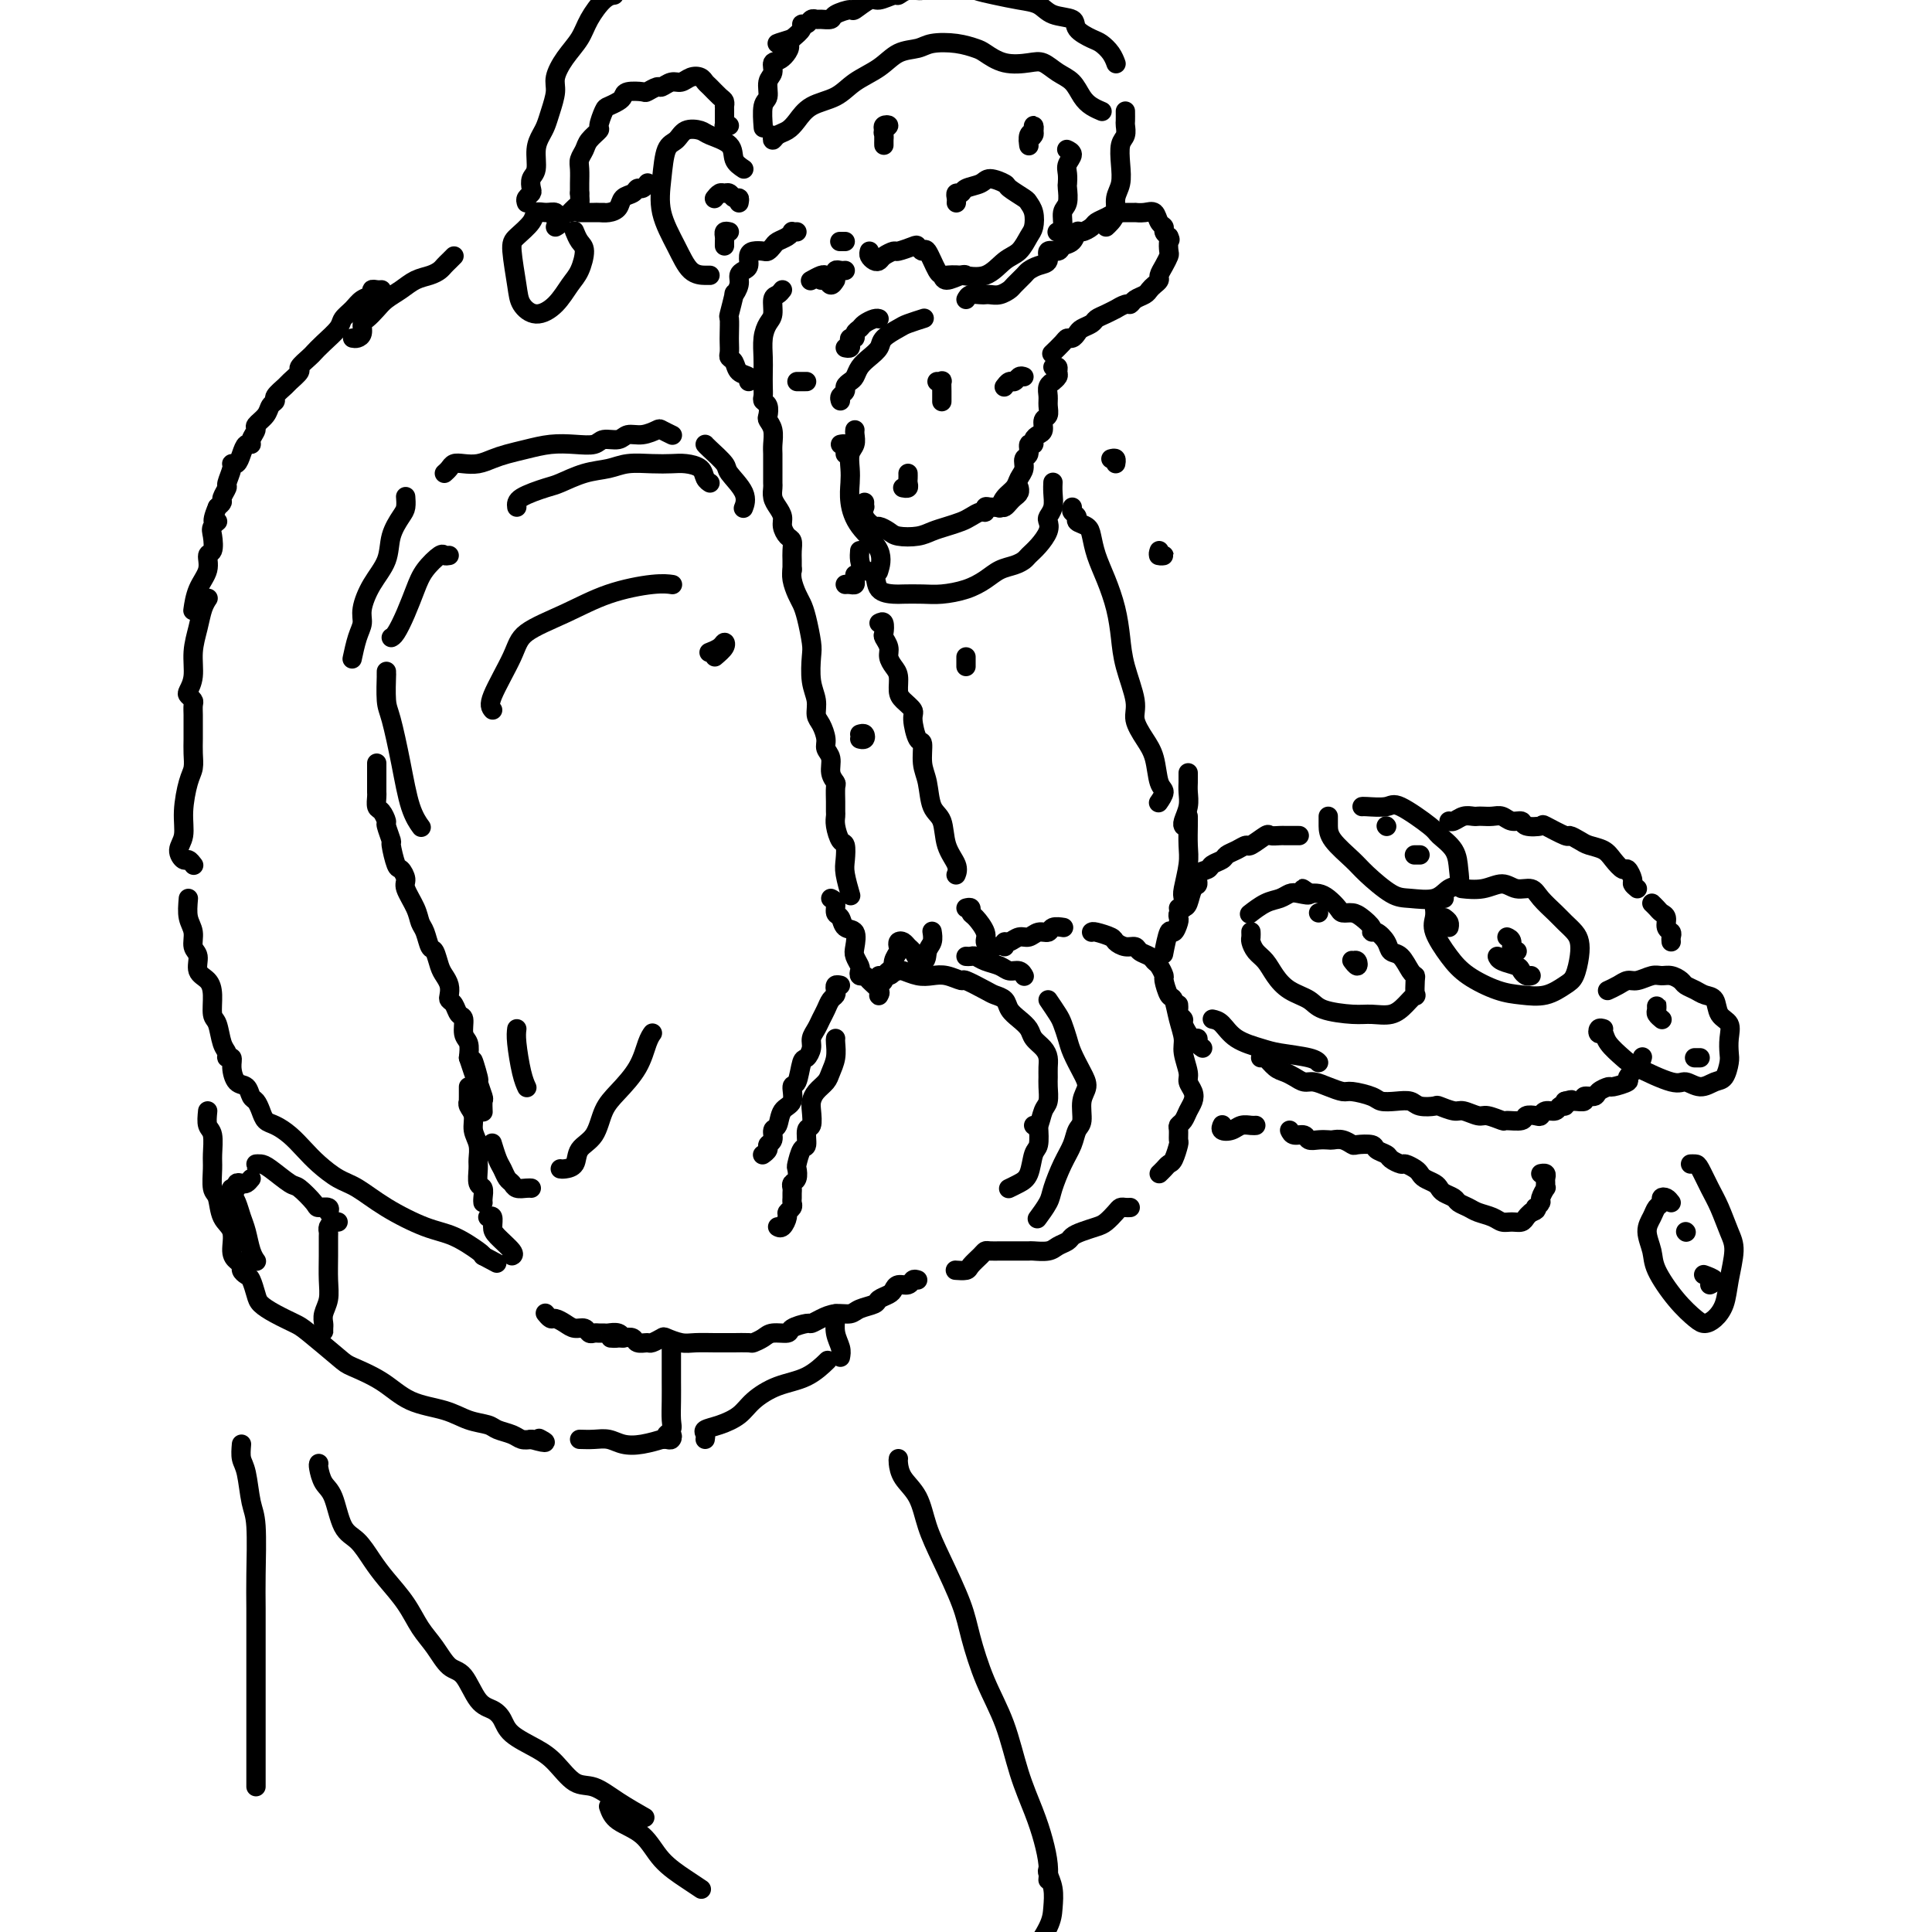 <svg viewBox='0 0 400 400' version='1.1' xmlns='http://www.w3.org/2000/svg' xmlns:xlink='http://www.w3.org/1999/xlink'><g fill='none' stroke='rgb(0,0,0)' stroke-width='4' stroke-linecap='round' stroke-linejoin='round'><path d='M93,115c-0.388,0.067 -0.775,0.134 -1,0c-0.225,-0.134 -0.287,-0.471 -1,0c-0.713,0.471 -2.075,1.748 -3,3c-0.925,1.252 -1.411,2.479 -2,4c-0.589,1.521 -1.282,3.335 -2,5c-0.718,1.665 -1.463,3.179 -2,4c-0.537,0.821 -0.868,0.949 -1,1c-0.132,0.051 -0.066,0.026 0,0'/><path d='M80,139c-0.005,0.557 -0.009,1.114 0,1c0.009,-0.114 0.032,-0.898 0,0c-0.032,0.898 -0.120,3.477 0,5c0.120,1.523 0.449,1.988 1,4c0.551,2.012 1.323,5.570 2,9c0.677,3.430 1.259,6.731 2,9c0.741,2.269 1.640,3.505 2,4c0.360,0.495 0.180,0.247 0,0'/><path d='M102,147c-0.412,-0.489 -0.824,-0.977 0,-3c0.824,-2.023 2.884,-5.579 4,-8c1.116,-2.421 1.287,-3.706 3,-5c1.713,-1.294 4.967,-2.595 8,-4c3.033,-1.405 5.844,-2.913 9,-4c3.156,-1.087 6.657,-1.754 9,-2c2.343,-0.246 3.526,-0.070 4,0c0.474,0.070 0.237,0.035 0,0'/><path d='M73,136c-0.080,0.378 -0.160,0.755 0,0c0.160,-0.755 0.561,-2.644 1,-4c0.439,-1.356 0.914,-2.179 1,-3c0.086,-0.821 -0.219,-1.641 0,-3c0.219,-1.359 0.963,-3.256 2,-5c1.037,-1.744 2.369,-3.336 3,-5c0.631,-1.664 0.561,-3.399 1,-5c0.439,-1.601 1.386,-3.068 2,-4c0.614,-0.932 0.896,-1.328 1,-2c0.104,-0.672 0.030,-1.621 0,-2c-0.030,-0.379 -0.015,-0.190 0,0'/><path d='M92,98c0.351,-0.311 0.702,-0.622 1,-1c0.298,-0.378 0.543,-0.822 1,-1c0.457,-0.178 1.125,-0.089 2,0c0.875,0.089 1.958,0.178 3,0c1.042,-0.178 2.042,-0.622 3,-1c0.958,-0.378 1.874,-0.689 3,-1c1.126,-0.311 2.460,-0.623 4,-1c1.540,-0.377 3.284,-0.818 5,-1c1.716,-0.182 3.404,-0.105 5,0c1.596,0.105 3.102,0.239 4,0c0.898,-0.239 1.190,-0.852 2,-1c0.810,-0.148 2.138,0.170 3,0c0.862,-0.170 1.258,-0.826 2,-1c0.742,-0.174 1.832,0.136 3,0c1.168,-0.136 2.416,-0.717 3,-1c0.584,-0.283 0.503,-0.269 1,0c0.497,0.269 1.570,0.791 2,1c0.430,0.209 0.215,0.104 0,0'/><path d='M107,105c-0.084,-0.634 -0.168,-1.269 1,-2c1.168,-0.731 3.588,-1.559 5,-2c1.412,-0.441 1.816,-0.497 3,-1c1.184,-0.503 3.149,-1.455 5,-2c1.851,-0.545 3.586,-0.682 5,-1c1.414,-0.318 2.505,-0.815 4,-1c1.495,-0.185 3.394,-0.057 5,0c1.606,0.057 2.917,0.043 4,0c1.083,-0.043 1.937,-0.117 3,0c1.063,0.117 2.337,0.423 3,1c0.663,0.577 0.717,1.425 1,2c0.283,0.575 0.795,0.879 1,1c0.205,0.121 0.102,0.061 0,0'/><path d='M146,92c0.089,0.118 0.178,0.235 1,1c0.822,0.765 2.378,2.177 3,3c0.622,0.823 0.311,1.056 1,2c0.689,0.944 2.378,2.600 3,4c0.622,1.400 0.178,2.543 0,3c-0.178,0.457 -0.089,0.229 0,0'/><path d='M78,158c-0.000,0.675 -0.001,1.351 0,2c0.001,0.649 0.003,1.272 0,2c-0.003,0.728 -0.011,1.561 0,2c0.011,0.439 0.040,0.482 0,1c-0.040,0.518 -0.150,1.509 0,2c0.150,0.491 0.561,0.481 1,1c0.439,0.519 0.905,1.565 1,2c0.095,0.435 -0.182,0.258 0,1c0.182,0.742 0.824,2.401 1,3c0.176,0.599 -0.112,0.136 0,1c0.112,0.864 0.625,3.053 1,4c0.375,0.947 0.611,0.652 1,1c0.389,0.348 0.930,1.338 1,2c0.070,0.662 -0.332,0.998 0,2c0.332,1.002 1.398,2.672 2,4c0.602,1.328 0.739,2.313 1,3c0.261,0.687 0.647,1.076 1,2c0.353,0.924 0.673,2.383 1,3c0.327,0.617 0.662,0.393 1,1c0.338,0.607 0.678,2.047 1,3c0.322,0.953 0.625,1.420 1,2c0.375,0.580 0.821,1.273 1,2c0.179,0.727 0.090,1.488 0,2c-0.090,0.512 -0.183,0.774 0,1c0.183,0.226 0.641,0.416 1,1c0.359,0.584 0.618,1.563 1,2c0.382,0.437 0.886,0.334 1,1c0.114,0.666 -0.162,2.102 0,3c0.162,0.898 0.760,1.256 1,2c0.240,0.744 0.120,1.872 0,3'/><path d='M97,219c3.101,9.485 1.353,2.697 1,1c-0.353,-1.697 0.690,1.696 1,3c0.310,1.304 -0.113,0.518 0,1c0.113,0.482 0.762,2.232 1,3c0.238,0.768 0.064,0.553 0,1c-0.064,0.447 -0.018,1.556 0,2c0.018,0.444 0.009,0.222 0,0'/><path d='M97,225c-0.001,0.341 -0.001,0.682 0,1c0.001,0.318 0.004,0.612 0,1c-0.004,0.388 -0.016,0.869 0,1c0.016,0.131 0.061,-0.090 0,0c-0.061,0.090 -0.227,0.489 0,1c0.227,0.511 0.846,1.133 1,2c0.154,0.867 -0.156,1.980 0,3c0.156,1.020 0.778,1.946 1,3c0.222,1.054 0.046,2.236 0,3c-0.046,0.764 0.040,1.108 0,2c-0.040,0.892 -0.207,2.330 0,3c0.207,0.670 0.787,0.571 1,1c0.213,0.429 0.057,1.385 0,2c-0.057,0.615 -0.016,0.890 0,1c0.016,0.110 0.008,0.055 0,0'/><path d='M101,252c0.429,-0.188 0.857,-0.376 1,0c0.143,0.376 -0.000,1.316 0,2c0.000,0.684 0.144,1.111 1,2c0.856,0.889 2.423,2.239 3,3c0.577,0.761 0.165,0.932 0,1c-0.165,0.068 -0.082,0.034 0,0'/><path d='M102,237c-0.089,-0.294 -0.178,-0.587 0,0c0.178,0.587 0.624,2.056 1,3c0.376,0.944 0.682,1.363 1,2c0.318,0.637 0.649,1.491 1,2c0.351,0.509 0.721,0.672 1,1c0.279,0.328 0.467,0.820 1,1c0.533,0.180 1.413,0.049 2,0c0.587,-0.049 0.882,-0.014 1,0c0.118,0.014 0.059,0.007 0,0'/><path d='M116,242c0.205,0.037 0.411,0.075 1,0c0.589,-0.075 1.563,-0.262 2,-1c0.437,-0.738 0.337,-2.026 1,-3c0.663,-0.974 2.089,-1.633 3,-3c0.911,-1.367 1.305,-3.442 2,-5c0.695,-1.558 1.689,-2.600 3,-4c1.311,-1.400 2.939,-3.159 4,-5c1.061,-1.841 1.555,-3.765 2,-5c0.445,-1.235 0.841,-1.781 1,-2c0.159,-0.219 0.079,-0.109 0,0'/><path d='M107,213c-0.083,0.679 -0.167,1.357 0,3c0.167,1.643 0.583,4.250 1,6c0.417,1.750 0.833,2.643 1,3c0.167,0.357 0.083,0.179 0,0'/><path d='M164,118c-0.006,0.040 -0.013,0.079 0,0c0.013,-0.079 0.045,-0.277 0,0c-0.045,0.277 -0.166,1.030 0,2c0.166,0.970 0.619,2.158 1,3c0.381,0.842 0.689,1.337 1,2c0.311,0.663 0.623,1.493 1,3c0.377,1.507 0.818,3.692 1,5c0.182,1.308 0.104,1.739 0,3c-0.104,1.261 -0.234,3.353 0,5c0.234,1.647 0.832,2.850 1,4c0.168,1.150 -0.095,2.246 0,3c0.095,0.754 0.546,1.164 1,2c0.454,0.836 0.910,2.098 1,3c0.090,0.902 -0.186,1.444 0,2c0.186,0.556 0.834,1.125 1,2c0.166,0.875 -0.152,2.055 0,3c0.152,0.945 0.773,1.653 1,2c0.227,0.347 0.060,0.332 0,1c-0.060,0.668 -0.013,2.018 0,3c0.013,0.982 -0.007,1.595 0,2c0.007,0.405 0.041,0.601 0,1c-0.041,0.399 -0.155,1.000 0,2c0.155,1.000 0.581,2.398 1,3c0.419,0.602 0.830,0.407 1,1c0.170,0.593 0.097,1.973 0,3c-0.097,1.027 -0.218,1.699 0,3c0.218,1.301 0.777,3.229 1,4c0.223,0.771 0.112,0.386 0,0'/><path d='M174,204c-0.416,-0.088 -0.832,-0.175 -1,0c-0.168,0.175 -0.086,0.613 0,1c0.086,0.387 0.178,0.722 0,1c-0.178,0.278 -0.626,0.497 -1,1c-0.374,0.503 -0.674,1.289 -1,2c-0.326,0.711 -0.679,1.347 -1,2c-0.321,0.653 -0.611,1.324 -1,2c-0.389,0.676 -0.877,1.359 -1,2c-0.123,0.641 0.121,1.241 0,2c-0.121,0.759 -0.605,1.678 -1,2c-0.395,0.322 -0.701,0.049 -1,1c-0.299,0.951 -0.590,3.127 -1,4c-0.410,0.873 -0.937,0.442 -1,1c-0.063,0.558 0.338,2.104 0,3c-0.338,0.896 -1.415,1.143 -2,2c-0.585,0.857 -0.678,2.323 -1,3c-0.322,0.677 -0.875,0.563 -1,1c-0.125,0.437 0.176,1.424 0,2c-0.176,0.576 -0.831,0.742 -1,1c-0.169,0.258 0.147,0.608 0,1c-0.147,0.392 -0.756,0.826 -1,1c-0.244,0.174 -0.122,0.087 0,0'/><path d='M173,215c-0.026,0.161 -0.052,0.322 0,1c0.052,0.678 0.182,1.873 0,3c-0.182,1.127 -0.676,2.187 -1,3c-0.324,0.813 -0.478,1.378 -1,2c-0.522,0.622 -1.412,1.302 -2,2c-0.588,0.698 -0.875,1.413 -1,2c-0.125,0.587 -0.089,1.044 0,2c0.089,0.956 0.230,2.411 0,3c-0.230,0.589 -0.833,0.314 -1,1c-0.167,0.686 0.100,2.334 0,3c-0.100,0.666 -0.566,0.349 -1,1c-0.434,0.651 -0.834,2.268 -1,3c-0.166,0.732 -0.097,0.577 0,1c0.097,0.423 0.222,1.423 0,2c-0.222,0.577 -0.792,0.732 -1,1c-0.208,0.268 -0.055,0.649 0,1c0.055,0.351 0.011,0.672 0,1c-0.011,0.328 0.012,0.664 0,1c-0.012,0.336 -0.059,0.672 0,1c0.059,0.328 0.222,0.648 0,1c-0.222,0.352 -0.830,0.735 -1,1c-0.170,0.265 0.099,0.411 0,1c-0.099,0.589 -0.565,1.620 -1,2c-0.435,0.380 -0.839,0.109 -1,0c-0.161,-0.109 -0.081,-0.054 0,0'/><path d='M182,202c0.332,0.113 0.665,0.225 1,0c0.335,-0.225 0.673,-0.789 1,-1c0.327,-0.211 0.643,-0.070 1,0c0.357,0.070 0.755,0.070 1,0c0.245,-0.070 0.336,-0.211 1,0c0.664,0.211 1.901,0.773 3,1c1.099,0.227 2.059,0.120 3,0c0.941,-0.120 1.862,-0.253 3,0c1.138,0.253 2.494,0.893 3,1c0.506,0.107 0.162,-0.319 1,0c0.838,0.319 2.857,1.384 4,2c1.143,0.616 1.409,0.784 2,1c0.591,0.216 1.505,0.481 2,1c0.495,0.519 0.570,1.294 1,2c0.430,0.706 1.215,1.344 2,2c0.785,0.656 1.569,1.330 2,2c0.431,0.670 0.508,1.334 1,2c0.492,0.666 1.400,1.332 2,2c0.600,0.668 0.894,1.338 1,2c0.106,0.662 0.025,1.317 0,2c-0.025,0.683 0.004,1.396 0,2c-0.004,0.604 -0.043,1.100 0,2c0.043,0.900 0.169,2.202 0,3c-0.169,0.798 -0.633,1.090 -1,2c-0.367,0.910 -0.637,2.437 -1,3c-0.363,0.563 -0.818,0.161 -1,0c-0.182,-0.161 -0.091,-0.080 0,0'/><path d='M215,233c0.095,1.571 0.190,3.143 0,4c-0.190,0.857 -0.664,1.000 -1,2c-0.336,1.000 -0.533,2.856 -1,4c-0.467,1.144 -1.203,1.577 -2,2c-0.797,0.423 -1.656,0.835 -2,1c-0.344,0.165 -0.172,0.082 0,0'/><path d='M200,198c0.349,0.025 0.698,0.049 1,0c0.302,-0.049 0.557,-0.172 1,0c0.443,0.172 1.075,0.638 2,1c0.925,0.362 2.143,0.619 3,1c0.857,0.381 1.353,0.886 2,1c0.647,0.114 1.443,-0.162 2,0c0.557,0.162 0.873,0.760 1,1c0.127,0.240 0.063,0.120 0,0'/><path d='M217,207c0.758,1.115 1.516,2.231 2,3c0.484,0.769 0.695,1.192 1,2c0.305,0.808 0.705,2.000 1,3c0.295,1.000 0.486,1.809 1,3c0.514,1.191 1.350,2.766 2,4c0.650,1.234 1.114,2.129 1,3c-0.114,0.871 -0.807,1.718 -1,3c-0.193,1.282 0.113,2.997 0,4c-0.113,1.003 -0.645,1.292 -1,2c-0.355,0.708 -0.533,1.833 -1,3c-0.467,1.167 -1.222,2.376 -2,4c-0.778,1.624 -1.580,3.662 -2,5c-0.420,1.338 -0.459,1.976 -1,3c-0.541,1.024 -1.583,2.436 -2,3c-0.417,0.564 -0.208,0.282 0,0'/><path d='M208,196c-0.066,-0.455 -0.131,-0.911 0,-1c0.131,-0.089 0.459,0.187 1,0c0.541,-0.187 1.296,-0.839 2,-1c0.704,-0.161 1.359,0.167 2,0c0.641,-0.167 1.268,-0.829 2,-1c0.732,-0.171 1.567,0.150 2,0c0.433,-0.150 0.463,-0.771 1,-1c0.537,-0.229 1.582,-0.065 2,0c0.418,0.065 0.209,0.033 0,0'/><path d='M226,193c0.101,-0.091 0.202,-0.183 1,0c0.798,0.183 2.293,0.640 3,1c0.707,0.360 0.627,0.621 1,1c0.373,0.379 1.199,0.875 2,1c0.801,0.125 1.576,-0.122 2,0c0.424,0.122 0.496,0.615 1,1c0.504,0.385 1.441,0.664 2,1c0.559,0.336 0.741,0.728 1,1c0.259,0.272 0.594,0.424 1,1c0.406,0.576 0.882,1.578 1,2c0.118,0.422 -0.122,0.266 0,1c0.122,0.734 0.606,2.358 1,3c0.394,0.642 0.698,0.301 1,1c0.302,0.699 0.602,2.438 1,4c0.398,1.562 0.895,2.946 1,4c0.105,1.054 -0.181,1.777 0,3c0.181,1.223 0.830,2.946 1,4c0.170,1.054 -0.139,1.438 0,2c0.139,0.562 0.727,1.303 1,2c0.273,0.697 0.231,1.351 0,2c-0.231,0.649 -0.651,1.291 -1,2c-0.349,0.709 -0.629,1.483 -1,2c-0.371,0.517 -0.834,0.776 -1,1c-0.166,0.224 -0.033,0.413 0,1c0.033,0.587 -0.032,1.572 0,2c0.032,0.428 0.163,0.301 0,1c-0.163,0.699 -0.618,2.226 -1,3c-0.382,0.774 -0.690,0.795 -1,1c-0.310,0.205 -0.622,0.594 -1,1c-0.378,0.406 -0.822,0.830 -1,1c-0.178,0.170 -0.089,0.085 0,0'/><path d='M234,250c-0.326,0.016 -0.653,0.032 -1,0c-0.347,-0.032 -0.715,-0.111 -1,0c-0.285,0.111 -0.486,0.411 -1,1c-0.514,0.589 -1.341,1.467 -2,2c-0.659,0.533 -1.150,0.720 -2,1c-0.850,0.280 -2.061,0.653 -3,1c-0.939,0.347 -1.607,0.667 -2,1c-0.393,0.333 -0.510,0.678 -1,1c-0.490,0.322 -1.354,0.622 -2,1c-0.646,0.378 -1.075,0.833 -2,1c-0.925,0.167 -2.346,0.045 -3,0c-0.654,-0.045 -0.541,-0.012 -1,0c-0.459,0.012 -1.489,0.003 -2,0c-0.511,-0.003 -0.504,-0.001 -1,0c-0.496,0.001 -1.494,0.002 -2,0c-0.506,-0.002 -0.521,-0.008 -1,0c-0.479,0.008 -1.422,0.030 -2,0c-0.578,-0.030 -0.789,-0.113 -1,0c-0.211,0.113 -0.421,0.423 -1,1c-0.579,0.577 -1.526,1.423 -2,2c-0.474,0.577 -0.474,0.886 -1,1c-0.526,0.114 -1.579,0.033 -2,0c-0.421,-0.033 -0.211,-0.016 0,0'/><path d='M190,265c-0.363,-0.120 -0.726,-0.239 -1,0c-0.274,0.239 -0.459,0.838 -1,1c-0.541,0.162 -1.438,-0.111 -2,0c-0.562,0.111 -0.787,0.607 -1,1c-0.213,0.393 -0.412,0.684 -1,1c-0.588,0.316 -1.564,0.658 -2,1c-0.436,0.342 -0.333,0.683 -1,1c-0.667,0.317 -2.105,0.611 -3,1c-0.895,0.389 -1.246,0.874 -2,1c-0.754,0.126 -1.912,-0.107 -3,0c-1.088,0.107 -2.107,0.554 -3,1c-0.893,0.446 -1.661,0.889 -2,1c-0.339,0.111 -0.250,-0.111 -1,0c-0.750,0.111 -2.338,0.555 -3,1c-0.662,0.445 -0.399,0.890 -1,1c-0.601,0.110 -2.067,-0.114 -3,0c-0.933,0.114 -1.334,0.566 -2,1c-0.666,0.434 -1.598,0.848 -2,1c-0.402,0.152 -0.274,0.040 -1,0c-0.726,-0.040 -2.304,-0.010 -3,0c-0.696,0.010 -0.509,-0.001 -1,0c-0.491,0.001 -1.660,0.013 -3,0c-1.340,-0.013 -2.849,-0.052 -4,0c-1.151,0.052 -1.942,0.196 -3,0c-1.058,-0.196 -2.381,-0.731 -3,-1c-0.619,-0.269 -0.532,-0.272 -1,0c-0.468,0.272 -1.490,0.819 -2,1c-0.510,0.181 -0.508,-0.003 -1,0c-0.492,0.003 -1.479,0.193 -2,0c-0.521,-0.193 -0.578,-0.769 -1,-1c-0.422,-0.231 -1.211,-0.115 -2,0'/><path d='M129,277c-4.433,-0.094 -2.014,0.171 -1,0c1.014,-0.171 0.623,-0.778 0,-1c-0.623,-0.222 -1.476,-0.058 -2,0c-0.524,0.058 -0.717,0.012 -1,0c-0.283,-0.012 -0.656,0.012 -1,0c-0.344,-0.012 -0.658,-0.058 -1,0c-0.342,0.058 -0.711,0.222 -1,0c-0.289,-0.222 -0.497,-0.829 -1,-1c-0.503,-0.171 -1.301,0.094 -2,0c-0.699,-0.094 -1.298,-0.547 -2,-1c-0.702,-0.453 -1.508,-0.905 -2,-1c-0.492,-0.095 -0.671,0.167 -1,0c-0.329,-0.167 -0.808,-0.762 -1,-1c-0.192,-0.238 -0.096,-0.119 0,0'/><path d='M253,233c0.048,-0.105 0.096,-0.210 0,0c-0.096,0.210 -0.337,0.736 0,1c0.337,0.264 1.253,0.267 2,0c0.747,-0.267 1.324,-0.804 2,-1c0.676,-0.196 1.451,-0.053 2,0c0.549,0.053 0.871,0.015 1,0c0.129,-0.015 0.064,-0.008 0,0'/><path d='M267,234c0.214,0.453 0.428,0.906 1,1c0.572,0.094 1.500,-0.171 2,0c0.500,0.171 0.570,0.777 1,1c0.430,0.223 1.219,0.064 2,0c0.781,-0.064 1.555,-0.031 2,0c0.445,0.031 0.561,0.060 1,0c0.439,-0.060 1.202,-0.209 2,0c0.798,0.209 1.632,0.777 2,1c0.368,0.223 0.268,0.101 1,0c0.732,-0.101 2.294,-0.181 3,0c0.706,0.181 0.555,0.622 1,1c0.445,0.378 1.485,0.693 2,1c0.515,0.307 0.505,0.607 1,1c0.495,0.393 1.493,0.879 2,1c0.507,0.121 0.521,-0.122 1,0c0.479,0.122 1.424,0.610 2,1c0.576,0.390 0.783,0.682 1,1c0.217,0.318 0.443,0.663 1,1c0.557,0.337 1.444,0.668 2,1c0.556,0.332 0.782,0.666 1,1c0.218,0.334 0.427,0.667 1,1c0.573,0.333 1.508,0.666 2,1c0.492,0.334 0.540,0.668 1,1c0.460,0.332 1.330,0.663 2,1c0.670,0.337 1.139,0.679 2,1c0.861,0.321 2.115,0.619 3,1c0.885,0.381 1.403,0.845 2,1c0.597,0.155 1.273,0.000 2,0c0.727,-0.000 1.503,0.154 2,0c0.497,-0.154 0.713,-0.615 1,-1c0.287,-0.385 0.643,-0.692 1,-1'/><path d='M317,251c1.482,-0.396 1.185,-0.884 1,-1c-0.185,-0.116 -0.260,0.142 0,0c0.260,-0.142 0.854,-0.682 1,-1c0.146,-0.318 -0.157,-0.414 0,-1c0.157,-0.586 0.775,-1.663 1,-2c0.225,-0.337 0.057,0.067 0,0c-0.057,-0.067 -0.001,-0.606 0,-1c0.001,-0.394 -0.051,-0.642 0,-1c0.051,-0.358 0.206,-0.827 0,-1c-0.206,-0.173 -0.773,-0.049 -1,0c-0.227,0.049 -0.113,0.025 0,0'/><path d='M261,219c0.244,-0.202 0.488,-0.404 1,0c0.512,0.404 1.291,1.414 2,2c0.709,0.586 1.347,0.748 2,1c0.653,0.252 1.320,0.593 2,1c0.680,0.407 1.373,0.879 2,1c0.627,0.121 1.187,-0.108 2,0c0.813,0.108 1.880,0.555 3,1c1.120,0.445 2.295,0.890 3,1c0.705,0.110 0.941,-0.115 2,0c1.059,0.115 2.940,0.570 4,1c1.060,0.430 1.300,0.833 2,1c0.700,0.167 1.859,0.096 3,0c1.141,-0.096 2.263,-0.218 3,0c0.737,0.218 1.088,0.775 2,1c0.912,0.225 2.384,0.117 3,0c0.616,-0.117 0.376,-0.243 1,0c0.624,0.243 2.112,0.853 3,1c0.888,0.147 1.177,-0.171 2,0c0.823,0.171 2.179,0.831 3,1c0.821,0.169 1.108,-0.155 2,0c0.892,0.155 2.389,0.787 3,1c0.611,0.213 0.335,0.006 1,0c0.665,-0.006 2.271,0.191 3,0c0.729,-0.191 0.580,-0.768 1,-1c0.420,-0.232 1.408,-0.119 2,0c0.592,0.119 0.789,0.243 1,0c0.211,-0.243 0.435,-0.852 1,-1c0.565,-0.148 1.471,0.167 2,0c0.529,-0.167 0.681,-0.814 1,-1c0.319,-0.186 0.805,0.090 1,0c0.195,-0.090 0.097,-0.545 0,-1'/><path d='M324,228c2.212,-0.614 1.241,-0.150 1,0c-0.241,0.150 0.249,-0.015 1,0c0.751,0.015 1.764,0.210 2,0c0.236,-0.210 -0.304,-0.826 0,-1c0.304,-0.174 1.452,0.094 2,0c0.548,-0.094 0.495,-0.549 1,-1c0.505,-0.451 1.567,-0.897 2,-1c0.433,-0.103 0.235,0.137 1,0c0.765,-0.137 2.492,-0.650 3,-1c0.508,-0.350 -0.204,-0.537 0,-1c0.204,-0.463 1.324,-1.202 2,-2c0.676,-0.798 0.907,-1.657 1,-2c0.093,-0.343 0.046,-0.172 0,0'/><path d='M249,217c-0.447,-0.305 -0.894,-0.610 -1,-1c-0.106,-0.390 0.130,-0.864 0,-1c-0.130,-0.136 -0.627,0.066 -1,0c-0.373,-0.066 -0.622,-0.399 -1,-1c-0.378,-0.601 -0.886,-1.471 -1,-2c-0.114,-0.529 0.166,-0.716 0,-1c-0.166,-0.284 -0.776,-0.664 -1,-1c-0.224,-0.336 -0.060,-0.629 0,-1c0.060,-0.371 0.017,-0.820 0,-1c-0.017,-0.180 -0.009,-0.090 0,0'/><path d='M251,211c0.637,0.137 1.273,0.274 2,1c0.727,0.726 1.543,2.041 3,3c1.457,0.959 3.553,1.564 5,2c1.447,0.436 2.243,0.705 4,1c1.757,0.295 4.473,0.618 6,1c1.527,0.382 1.865,0.823 2,1c0.135,0.177 0.068,0.088 0,0'/><path d='M259,193c-0.005,-0.096 -0.009,-0.192 0,0c0.009,0.192 0.032,0.673 0,1c-0.032,0.327 -0.120,0.500 0,1c0.120,0.500 0.448,1.327 1,2c0.552,0.673 1.327,1.192 2,2c0.673,0.808 1.243,1.905 2,3c0.757,1.095 1.699,2.188 3,3c1.301,0.812 2.960,1.343 4,2c1.040,0.657 1.461,1.439 3,2c1.539,0.561 4.196,0.902 6,1c1.804,0.098 2.757,-0.048 4,0c1.243,0.048 2.778,0.290 4,0c1.222,-0.290 2.132,-1.111 3,-2c0.868,-0.889 1.694,-1.847 2,-2c0.306,-0.153 0.090,0.498 0,0c-0.090,-0.498 -0.056,-2.146 0,-3c0.056,-0.854 0.132,-0.914 0,-1c-0.132,-0.086 -0.473,-0.199 -1,-1c-0.527,-0.801 -1.242,-2.291 -2,-3c-0.758,-0.709 -1.561,-0.637 -2,-1c-0.439,-0.363 -0.516,-1.162 -1,-2c-0.484,-0.838 -1.375,-1.717 -2,-2c-0.625,-0.283 -0.983,0.030 -1,0c-0.017,-0.030 0.309,-0.402 0,-1c-0.309,-0.598 -1.252,-1.421 -2,-2c-0.748,-0.579 -1.303,-0.915 -2,-1c-0.697,-0.085 -1.538,0.082 -2,0c-0.462,-0.082 -0.547,-0.414 -1,-1c-0.453,-0.586 -1.276,-1.427 -2,-2c-0.724,-0.573 -1.350,-0.878 -2,-1c-0.650,-0.122 -1.325,-0.061 -2,0'/><path d='M271,185c-2.844,-2.015 -0.455,-0.552 0,0c0.455,0.552 -1.024,0.194 -2,0c-0.976,-0.194 -1.449,-0.223 -2,0c-0.551,0.223 -1.179,0.699 -2,1c-0.821,0.301 -1.837,0.427 -3,1c-1.163,0.573 -2.475,1.592 -3,2c-0.525,0.408 -0.262,0.204 0,0'/><path d='M299,186c-0.311,-0.095 -0.621,-0.190 -1,0c-0.379,0.190 -0.825,0.665 -1,1c-0.175,0.335 -0.079,0.529 0,1c0.079,0.471 0.141,1.219 0,2c-0.141,0.781 -0.486,1.596 0,3c0.486,1.404 1.802,3.397 3,5c1.198,1.603 2.278,2.815 4,4c1.722,1.185 4.086,2.341 6,3c1.914,0.659 3.378,0.819 5,1c1.622,0.181 3.402,0.382 5,0c1.598,-0.382 3.015,-1.348 4,-2c0.985,-0.652 1.540,-0.990 2,-2c0.460,-1.010 0.826,-2.692 1,-4c0.174,-1.308 0.156,-2.240 0,-3c-0.156,-0.760 -0.449,-1.346 -1,-2c-0.551,-0.654 -1.358,-1.375 -2,-2c-0.642,-0.625 -1.119,-1.153 -2,-2c-0.881,-0.847 -2.166,-2.013 -3,-3c-0.834,-0.987 -1.215,-1.795 -2,-2c-0.785,-0.205 -1.973,0.194 -3,0c-1.027,-0.194 -1.894,-0.980 -3,-1c-1.106,-0.020 -2.452,0.725 -4,1c-1.548,0.275 -3.300,0.078 -4,0c-0.700,-0.078 -0.350,-0.039 0,0'/><path d='M275,169c-0.007,0.611 -0.014,1.222 0,2c0.014,0.778 0.049,1.725 1,3c0.951,1.275 2.817,2.880 4,4c1.183,1.120 1.681,1.757 3,3c1.319,1.243 3.457,3.092 5,4c1.543,0.908 2.491,0.876 4,1c1.509,0.124 3.580,0.403 5,0c1.420,-0.403 2.188,-1.488 3,-2c0.812,-0.512 1.669,-0.452 2,-1c0.331,-0.548 0.135,-1.703 0,-3c-0.135,-1.297 -0.208,-2.736 -1,-4c-0.792,-1.264 -2.303,-2.353 -3,-3c-0.697,-0.647 -0.579,-0.853 -2,-2c-1.421,-1.147 -4.381,-3.236 -6,-4c-1.619,-0.764 -1.898,-0.205 -3,0c-1.102,0.205 -3.027,0.055 -4,0c-0.973,-0.055 -0.992,-0.016 -1,0c-0.008,0.016 -0.004,0.008 0,0'/><path d='M273,189c0.000,0.000 0.000,0.000 0,0c0.000,0.000 0.000,0.000 0,0'/><path d='M280,199c0.393,-0.143 0.786,-0.286 1,0c0.214,0.286 0.250,1.000 0,1c-0.250,0.000 -0.786,-0.714 -1,-1c-0.214,-0.286 -0.107,-0.143 0,0'/><path d='M332,213c-0.395,-0.124 -0.789,-0.247 -1,0c-0.211,0.247 -0.237,0.866 0,1c0.237,0.134 0.739,-0.215 1,0c0.261,0.215 0.282,0.995 1,2c0.718,1.005 2.135,2.236 3,3c0.865,0.764 1.180,1.063 3,2c1.820,0.937 5.146,2.513 7,3c1.854,0.487 2.238,-0.114 3,0c0.762,0.114 1.903,0.943 3,1c1.097,0.057 2.150,-0.659 3,-1c0.850,-0.341 1.498,-0.308 2,-1c0.502,-0.692 0.860,-2.109 1,-3c0.140,-0.891 0.064,-1.254 0,-2c-0.064,-0.746 -0.114,-1.873 0,-3c0.114,-1.127 0.393,-2.252 0,-3c-0.393,-0.748 -1.457,-1.118 -2,-2c-0.543,-0.882 -0.564,-2.278 -1,-3c-0.436,-0.722 -1.285,-0.772 -2,-1c-0.715,-0.228 -1.294,-0.635 -2,-1c-0.706,-0.365 -1.539,-0.687 -2,-1c-0.461,-0.313 -0.550,-0.616 -1,-1c-0.450,-0.384 -1.261,-0.850 -2,-1c-0.739,-0.150 -1.405,0.015 -2,0c-0.595,-0.015 -1.120,-0.211 -2,0c-0.880,0.211 -2.117,0.827 -3,1c-0.883,0.173 -1.412,-0.098 -2,0c-0.588,0.098 -1.235,0.565 -2,1c-0.765,0.435 -1.647,0.839 -2,1c-0.353,0.161 -0.176,0.081 0,0'/><path d='M343,209c-0.008,-0.514 -0.016,-1.027 0,-1c0.016,0.027 0.056,0.595 0,1c-0.056,0.405 -0.207,0.648 0,1c0.207,0.352 0.774,0.815 1,1c0.226,0.185 0.113,0.093 0,0'/><path d='M351,219c-0.143,0.000 -0.286,0.000 0,0c0.286,0.000 1.000,-0.000 1,0c-0.000,0.000 -0.714,0.000 -1,0c-0.286,-0.000 -0.143,0.000 0,0'/><path d='M346,249c-0.303,-0.397 -0.605,-0.795 -1,-1c-0.395,-0.205 -0.881,-0.219 -1,0c-0.119,0.219 0.129,0.670 0,1c-0.129,0.330 -0.637,0.540 -1,1c-0.363,0.460 -0.583,1.172 -1,2c-0.417,0.828 -1.030,1.773 -1,3c0.030,1.227 0.704,2.736 1,4c0.296,1.264 0.215,2.285 1,4c0.785,1.715 2.438,4.126 4,6c1.562,1.874 3.034,3.210 4,4c0.966,0.790 1.426,1.033 2,1c0.574,-0.033 1.262,-0.342 2,-1c0.738,-0.658 1.526,-1.667 2,-3c0.474,-1.333 0.633,-2.992 1,-5c0.367,-2.008 0.943,-4.366 1,-6c0.057,-1.634 -0.404,-2.543 -1,-4c-0.596,-1.457 -1.326,-3.462 -2,-5c-0.674,-1.538 -1.291,-2.608 -2,-4c-0.709,-1.392 -1.510,-3.105 -2,-4c-0.490,-0.895 -0.670,-0.972 -1,-1c-0.330,-0.028 -0.808,-0.008 -1,0c-0.192,0.008 -0.096,0.004 0,0'/><path d='M349,255c0.000,0.000 0.100,0.100 0.1,0.1'/><path d='M354,266c0.644,-0.311 1.289,-0.622 1,-1c-0.289,-0.378 -1.511,-0.822 -2,-1c-0.489,-0.178 -0.244,-0.089 0,0'/><path d='M346,195c-0.032,-0.325 -0.064,-0.650 0,-1c0.064,-0.350 0.225,-0.723 0,-1c-0.225,-0.277 -0.834,-0.456 -1,-1c-0.166,-0.544 0.113,-1.452 0,-2c-0.113,-0.548 -0.618,-0.734 -1,-1c-0.382,-0.266 -0.641,-0.610 -1,-1c-0.359,-0.390 -0.817,-0.826 -1,-1c-0.183,-0.174 -0.092,-0.087 0,0'/><path d='M312,194c0.452,0.196 0.905,0.393 1,1c0.095,0.607 -0.167,1.625 0,2c0.167,0.375 0.762,0.107 1,0c0.238,-0.107 0.119,-0.054 0,0'/><path d='M317,202c-0.318,0.089 -0.635,0.178 -1,0c-0.365,-0.178 -0.777,-0.622 -1,-1c-0.223,-0.378 -0.256,-0.689 -1,-1c-0.744,-0.311 -2.200,-0.622 -3,-1c-0.800,-0.378 -0.943,-0.822 -1,-1c-0.057,-0.178 -0.029,-0.089 0,0'/><path d='M299,190c0.422,0.311 0.844,0.622 1,1c0.156,0.378 0.044,0.822 0,1c-0.044,0.178 -0.022,0.089 0,0'/><path d='M339,184c-0.448,-0.373 -0.897,-0.747 -1,-1c-0.103,-0.253 0.139,-0.386 0,-1c-0.139,-0.614 -0.660,-1.709 -1,-2c-0.340,-0.291 -0.499,0.221 -1,0c-0.501,-0.221 -1.343,-1.174 -2,-2c-0.657,-0.826 -1.128,-1.526 -2,-2c-0.872,-0.474 -2.143,-0.723 -3,-1c-0.857,-0.277 -1.298,-0.582 -2,-1c-0.702,-0.418 -1.663,-0.948 -2,-1c-0.337,-0.052 -0.050,0.374 -1,0c-0.950,-0.374 -3.136,-1.549 -4,-2c-0.864,-0.451 -0.405,-0.177 -1,0c-0.595,0.177 -2.242,0.258 -3,0c-0.758,-0.258 -0.626,-0.854 -1,-1c-0.374,-0.146 -1.252,0.157 -2,0c-0.748,-0.157 -1.365,-0.774 -2,-1c-0.635,-0.226 -1.286,-0.062 -2,0c-0.714,0.062 -1.490,0.020 -2,0c-0.510,-0.020 -0.753,-0.019 -1,0c-0.247,0.019 -0.497,0.058 -1,0c-0.503,-0.058 -1.259,-0.211 -2,0c-0.741,0.211 -1.469,0.788 -2,1c-0.531,0.212 -0.866,0.061 -1,0c-0.134,-0.061 -0.067,-0.030 0,0'/><path d='M287,171c0.000,0.000 0.100,0.100 0.1,0.1'/><path d='M293,177c-0.143,0.000 -0.286,0.000 0,0c0.286,0.000 1.000,0.000 1,0c0.000,0.000 -0.714,0.000 -1,0c-0.286,-0.000 -0.143,0.000 0,0'/><path d='M269,173c-0.336,0.000 -0.672,0.001 -1,0c-0.328,-0.001 -0.649,-0.002 -1,0c-0.351,0.002 -0.732,0.008 -1,0c-0.268,-0.008 -0.424,-0.031 -1,0c-0.576,0.031 -1.571,0.116 -2,0c-0.429,-0.116 -0.290,-0.435 -1,0c-0.710,0.435 -2.269,1.622 -3,2c-0.731,0.378 -0.634,-0.054 -1,0c-0.366,0.054 -1.196,0.592 -2,1c-0.804,0.408 -1.582,0.686 -2,1c-0.418,0.314 -0.475,0.666 -1,1c-0.525,0.334 -1.517,0.651 -2,1c-0.483,0.349 -0.458,0.731 -1,1c-0.542,0.269 -1.651,0.425 -2,1c-0.349,0.575 0.060,1.568 0,2c-0.060,0.432 -0.591,0.301 -1,1c-0.409,0.699 -0.697,2.227 -1,3c-0.303,0.773 -0.620,0.790 -1,1c-0.380,0.210 -0.823,0.613 -1,1c-0.177,0.387 -0.090,0.760 0,1c0.090,0.240 0.182,0.349 0,1c-0.182,0.651 -0.636,1.845 -1,2c-0.364,0.155 -0.636,-0.727 -1,0c-0.364,0.727 -0.818,3.065 -1,4c-0.182,0.935 -0.091,0.468 0,0'/><path d='M174,83c-0.120,-0.333 -0.239,-0.666 0,-1c0.239,-0.334 0.837,-0.670 1,-1c0.163,-0.330 -0.108,-0.655 0,-1c0.108,-0.345 0.597,-0.711 1,-1c0.403,-0.289 0.722,-0.500 1,-1c0.278,-0.500 0.515,-1.290 1,-2c0.485,-0.710 1.217,-1.342 2,-2c0.783,-0.658 1.619,-1.343 2,-2c0.381,-0.657 0.309,-1.287 1,-2c0.691,-0.713 2.144,-1.511 3,-2c0.856,-0.489 1.115,-0.670 2,-1c0.885,-0.330 2.396,-0.809 3,-1c0.604,-0.191 0.302,-0.096 0,0'/><path d='M200,62c0.222,-0.422 0.443,-0.844 1,-1c0.557,-0.156 1.449,-0.045 2,0c0.551,0.045 0.763,0.024 1,0c0.237,-0.024 0.501,-0.052 1,0c0.499,0.052 1.232,0.183 2,0c0.768,-0.183 1.570,-0.679 2,-1c0.430,-0.321 0.487,-0.466 1,-1c0.513,-0.534 1.480,-1.457 2,-2c0.520,-0.543 0.591,-0.705 1,-1c0.409,-0.295 1.155,-0.723 2,-1c0.845,-0.277 1.788,-0.401 2,-1c0.212,-0.599 -0.308,-1.671 0,-2c0.308,-0.329 1.443,0.084 2,0c0.557,-0.084 0.534,-0.667 1,-1c0.466,-0.333 1.419,-0.418 2,-1c0.581,-0.582 0.788,-1.661 1,-2c0.212,-0.339 0.428,0.063 1,0c0.572,-0.063 1.502,-0.591 2,-1c0.498,-0.409 0.566,-0.698 1,-1c0.434,-0.302 1.235,-0.617 2,-1c0.765,-0.383 1.496,-0.835 2,-1c0.504,-0.165 0.782,-0.044 1,0c0.218,0.044 0.377,0.010 1,0c0.623,-0.010 1.711,0.004 2,0c0.289,-0.004 -0.220,-0.026 0,0c0.220,0.026 1.168,0.101 2,0c0.832,-0.101 1.546,-0.378 2,0c0.454,0.378 0.647,1.411 1,2c0.353,0.589 0.864,0.736 1,1c0.136,0.264 -0.104,0.647 0,1c0.104,0.353 0.552,0.677 1,1'/><path d='M242,49c0.467,0.888 0.135,0.609 0,1c-0.135,0.391 -0.074,1.453 0,2c0.074,0.547 0.161,0.580 0,1c-0.161,0.420 -0.568,1.226 -1,2c-0.432,0.774 -0.888,1.517 -1,2c-0.112,0.483 0.121,0.706 0,1c-0.121,0.294 -0.596,0.657 -1,1c-0.404,0.343 -0.737,0.665 -1,1c-0.263,0.335 -0.457,0.682 -1,1c-0.543,0.318 -1.436,0.606 -2,1c-0.564,0.394 -0.798,0.893 -1,1c-0.202,0.107 -0.373,-0.179 -1,0c-0.627,0.179 -1.711,0.821 -2,1c-0.289,0.179 0.217,-0.107 0,0c-0.217,0.107 -1.157,0.606 -2,1c-0.843,0.394 -1.588,0.684 -2,1c-0.412,0.316 -0.492,0.659 -1,1c-0.508,0.341 -1.444,0.682 -2,1c-0.556,0.318 -0.731,0.615 -1,1c-0.269,0.385 -0.633,0.860 -1,1c-0.367,0.140 -0.738,-0.055 -1,0c-0.262,0.055 -0.417,0.361 -1,1c-0.583,0.639 -1.595,1.611 -2,2c-0.405,0.389 -0.202,0.194 0,0'/><path d='M165,48c-0.438,0.024 -0.877,0.048 -1,0c-0.123,-0.048 0.069,-0.167 0,0c-0.069,0.167 -0.399,0.619 -1,1c-0.601,0.381 -1.474,0.690 -2,1c-0.526,0.310 -0.705,0.621 -1,1c-0.295,0.379 -0.705,0.826 -1,1c-0.295,0.174 -0.474,0.074 -1,0c-0.526,-0.074 -1.399,-0.123 -2,0c-0.601,0.123 -0.931,0.416 -1,1c-0.069,0.584 0.121,1.457 0,2c-0.121,0.543 -0.553,0.754 -1,1c-0.447,0.246 -0.908,0.525 -1,1c-0.092,0.475 0.186,1.144 0,2c-0.186,0.856 -0.834,1.899 -1,2c-0.166,0.101 0.152,-0.742 0,0c-0.152,0.742 -0.772,3.067 -1,4c-0.228,0.933 -0.062,0.474 0,1c0.062,0.526 0.020,2.038 0,3c-0.020,0.962 -0.018,1.375 0,2c0.018,0.625 0.051,1.463 0,2c-0.051,0.537 -0.185,0.775 0,1c0.185,0.225 0.691,0.439 1,1c0.309,0.561 0.423,1.470 1,2c0.577,0.530 1.617,0.681 2,1c0.383,0.319 0.109,0.805 0,1c-0.109,0.195 -0.055,0.097 0,0'/><path d='M175,72c0.414,0.081 0.828,0.162 1,0c0.172,-0.162 0.102,-0.568 0,-1c-0.102,-0.432 -0.236,-0.889 0,-1c0.236,-0.111 0.840,0.124 1,0c0.160,-0.124 -0.125,-0.608 0,-1c0.125,-0.392 0.661,-0.694 1,-1c0.339,-0.306 0.483,-0.618 1,-1c0.517,-0.382 1.408,-0.834 2,-1c0.592,-0.166 0.883,-0.048 1,0c0.117,0.048 0.058,0.024 0,0'/><path d='M175,56c-0.311,0.030 -0.622,0.061 -1,0c-0.378,-0.061 -0.823,-0.212 -1,0c-0.177,0.212 -0.088,0.788 0,1c0.088,0.212 0.174,0.061 0,0c-0.174,-0.061 -0.607,-0.030 -1,0c-0.393,0.030 -0.744,0.060 -1,0c-0.256,-0.060 -0.415,-0.208 -1,0c-0.585,0.208 -1.596,0.774 -2,1c-0.404,0.226 -0.202,0.113 0,0'/><path d='M162,60c-0.303,0.389 -0.607,0.777 -1,1c-0.393,0.223 -0.876,0.279 -1,1c-0.124,0.721 0.110,2.107 0,3c-0.110,0.893 -0.566,1.292 -1,2c-0.434,0.708 -0.848,1.723 -1,3c-0.152,1.277 -0.042,2.815 0,4c0.042,1.185 0.015,2.018 0,3c-0.015,0.982 -0.018,2.112 0,3c0.018,0.888 0.056,1.533 0,2c-0.056,0.467 -0.207,0.757 0,1c0.207,0.243 0.774,0.439 1,1c0.226,0.561 0.113,1.487 0,2c-0.113,0.513 -0.226,0.613 0,1c0.226,0.387 0.793,1.062 1,2c0.207,0.938 0.055,2.139 0,3c-0.055,0.861 -0.015,1.382 0,2c0.015,0.618 0.003,1.334 0,2c-0.003,0.666 0.002,1.280 0,2c-0.002,0.720 -0.011,1.544 0,2c0.011,0.456 0.041,0.545 0,1c-0.041,0.455 -0.152,1.278 0,2c0.152,0.722 0.566,1.344 1,2c0.434,0.656 0.887,1.345 1,2c0.113,0.655 -0.113,1.277 0,2c0.113,0.723 0.566,1.546 1,2c0.434,0.454 0.848,0.539 1,1c0.152,0.461 0.041,1.299 0,2c-0.041,0.701 -0.011,1.266 0,2c0.011,0.734 0.003,1.638 0,2c-0.003,0.362 -0.002,0.181 0,0'/><path d='M198,42c0.028,-0.303 0.056,-0.605 0,-1c-0.056,-0.395 -0.196,-0.881 0,-1c0.196,-0.119 0.729,0.129 1,0c0.271,-0.129 0.280,-0.635 1,-1c0.720,-0.365 2.151,-0.588 3,-1c0.849,-0.412 1.116,-1.012 2,-1c0.884,0.012 2.384,0.635 3,1c0.616,0.365 0.348,0.472 1,1c0.652,0.528 2.225,1.477 3,2c0.775,0.523 0.752,0.619 1,1c0.248,0.381 0.766,1.045 1,2c0.234,0.955 0.185,2.201 0,3c-0.185,0.799 -0.507,1.153 -1,2c-0.493,0.847 -1.159,2.189 -2,3c-0.841,0.811 -1.858,1.093 -3,2c-1.142,0.907 -2.409,2.439 -4,3c-1.591,0.561 -3.505,0.151 -5,0c-1.495,-0.151 -2.570,-0.043 -3,0c-0.430,0.043 -0.215,0.022 0,0'/><path d='M180,52c-0.087,0.315 -0.174,0.630 0,1c0.174,0.370 0.608,0.794 1,1c0.392,0.206 0.743,0.195 1,0c0.257,-0.195 0.422,-0.575 1,-1c0.578,-0.425 1.570,-0.894 2,-1c0.430,-0.106 0.299,0.150 1,0c0.701,-0.150 2.233,-0.705 3,-1c0.767,-0.295 0.769,-0.329 1,0c0.231,0.329 0.690,1.021 1,1c0.310,-0.021 0.472,-0.756 1,0c0.528,0.756 1.424,3.001 2,4c0.576,0.999 0.834,0.751 1,1c0.166,0.249 0.240,0.995 1,1c0.760,0.005 2.205,-0.729 3,-1c0.795,-0.271 0.942,-0.077 1,0c0.058,0.077 0.029,0.039 0,0'/><path d='M183,28c0.038,-0.316 0.077,-0.632 0,-1c-0.077,-0.368 -0.269,-0.790 0,-1c0.269,-0.210 1.000,-0.210 1,0c-0.000,0.210 -0.732,0.631 -1,1c-0.268,0.369 -0.072,0.688 0,1c0.072,0.312 0.019,0.617 0,1c-0.019,0.383 -0.005,0.845 0,1c0.005,0.155 0.001,0.003 0,0c-0.001,-0.003 -0.000,0.144 0,0c0.000,-0.144 0.000,-0.577 0,-1c-0.000,-0.423 -0.000,-0.835 0,-1c0.000,-0.165 0.000,-0.082 0,0'/><path d='M213,29c0.002,0.437 0.004,0.875 0,1c-0.004,0.125 -0.015,-0.062 0,0c0.015,0.062 0.056,0.373 0,0c-0.056,-0.373 -0.210,-1.432 0,-2c0.210,-0.568 0.785,-0.646 1,-1c0.215,-0.354 0.072,-0.984 0,-1c-0.072,-0.016 -0.071,0.583 0,1c0.071,0.417 0.211,0.651 0,1c-0.211,0.349 -0.775,0.814 -1,1c-0.225,0.186 -0.113,0.093 0,0'/><path d='M160,28c-0.065,0.516 -0.130,1.032 0,1c0.130,-0.032 0.453,-0.613 1,-1c0.547,-0.387 1.316,-0.582 2,-1c0.684,-0.418 1.281,-1.059 2,-2c0.719,-0.941 1.559,-2.182 3,-3c1.441,-0.818 3.481,-1.213 5,-2c1.519,-0.787 2.516,-1.966 4,-3c1.484,-1.034 3.457,-1.924 5,-3c1.543,-1.076 2.658,-2.338 4,-3c1.342,-0.662 2.910,-0.726 4,-1c1.090,-0.274 1.700,-0.760 3,-1c1.300,-0.240 3.289,-0.236 5,0c1.711,0.236 3.143,0.703 4,1c0.857,0.297 1.138,0.426 2,1c0.862,0.574 2.303,1.595 4,2c1.697,0.405 3.648,0.195 5,0c1.352,-0.195 2.105,-0.375 3,0c0.895,0.375 1.932,1.306 3,2c1.068,0.694 2.167,1.153 3,2c0.833,0.847 1.400,2.083 2,3c0.600,0.917 1.233,1.514 2,2c0.767,0.486 1.668,0.862 2,1c0.332,0.138 0.095,0.040 0,0c-0.095,-0.040 -0.047,-0.020 0,0'/><path d='M231,13c0.062,0.171 0.125,0.341 0,0c-0.125,-0.341 -0.436,-1.195 -1,-2c-0.564,-0.805 -1.379,-1.563 -2,-2c-0.621,-0.437 -1.047,-0.555 -2,-1c-0.953,-0.445 -2.434,-1.218 -3,-2c-0.566,-0.782 -0.216,-1.571 -1,-2c-0.784,-0.429 -2.702,-0.496 -4,-1c-1.298,-0.504 -1.975,-1.445 -3,-2c-1.025,-0.555 -2.399,-0.723 -4,-1c-1.601,-0.277 -3.430,-0.664 -5,-1c-1.570,-0.336 -2.881,-0.622 -4,-1c-1.119,-0.378 -2.046,-0.849 -3,-1c-0.954,-0.151 -1.933,0.016 -3,0c-1.067,-0.016 -2.220,-0.216 -3,0c-0.780,0.216 -1.186,0.847 -2,1c-0.814,0.153 -2.037,-0.171 -3,0c-0.963,0.171 -1.667,0.838 -2,1c-0.333,0.162 -0.297,-0.182 -1,0c-0.703,0.182 -2.147,0.889 -3,1c-0.853,0.111 -1.117,-0.373 -2,0c-0.883,0.373 -2.387,1.602 -3,2c-0.613,0.398 -0.335,-0.037 -1,0c-0.665,0.037 -2.272,0.545 -3,1c-0.728,0.455 -0.576,0.858 -1,1c-0.424,0.142 -1.424,0.023 -2,0c-0.576,-0.023 -0.727,0.049 -1,0c-0.273,-0.049 -0.667,-0.217 -1,0c-0.333,0.217 -0.605,0.821 -1,1c-0.395,0.179 -0.914,-0.067 -1,0c-0.086,0.067 0.261,0.448 0,1c-0.261,0.552 -1.131,1.276 -2,2'/><path d='M164,8c-5.614,1.755 -2.149,0.643 -1,1c1.149,0.357 -0.017,2.183 -1,3c-0.983,0.817 -1.784,0.625 -2,1c-0.216,0.375 0.152,1.317 0,2c-0.152,0.683 -0.825,1.109 -1,2c-0.175,0.891 0.149,2.249 0,3c-0.149,0.751 -0.771,0.894 -1,2c-0.229,1.106 -0.065,3.173 0,4c0.065,0.827 0.033,0.413 0,0'/><path d='M219,48c-0.121,0.032 -0.243,0.065 0,0c0.243,-0.065 0.850,-0.226 1,-1c0.150,-0.774 -0.155,-2.161 0,-3c0.155,-0.839 0.772,-1.131 1,-2c0.228,-0.869 0.066,-2.316 0,-3c-0.066,-0.684 -0.035,-0.604 0,-1c0.035,-0.396 0.076,-1.269 0,-2c-0.076,-0.731 -0.268,-1.320 0,-2c0.268,-0.680 0.995,-1.452 1,-2c0.005,-0.548 -0.713,-0.871 -1,-1c-0.287,-0.129 -0.144,-0.065 0,0'/><path d='M233,23c0.008,0.783 0.016,1.566 0,2c-0.016,0.434 -0.056,0.517 0,1c0.056,0.483 0.207,1.364 0,2c-0.207,0.636 -0.773,1.028 -1,2c-0.227,0.972 -0.116,2.526 0,4c0.116,1.474 0.238,2.868 0,4c-0.238,1.132 -0.834,2.002 -1,3c-0.166,0.998 0.100,2.123 0,3c-0.100,0.877 -0.565,1.505 -1,2c-0.435,0.495 -0.838,0.856 -1,1c-0.162,0.144 -0.081,0.072 0,0'/><path d='M218,76c0.431,-0.091 0.863,-0.183 1,0c0.137,0.183 -0.020,0.640 0,1c0.020,0.360 0.216,0.624 0,1c-0.216,0.376 -0.843,0.863 -1,1c-0.157,0.137 0.155,-0.075 0,0c-0.155,0.075 -0.778,0.439 -1,1c-0.222,0.561 -0.045,1.320 0,2c0.045,0.680 -0.043,1.281 0,2c0.043,0.719 0.218,1.554 0,2c-0.218,0.446 -0.828,0.502 -1,1c-0.172,0.498 0.093,1.438 0,2c-0.093,0.562 -0.546,0.746 -1,1c-0.454,0.254 -0.910,0.578 -1,1c-0.090,0.422 0.187,0.942 0,1c-0.187,0.058 -0.838,-0.346 -1,0c-0.162,0.346 0.165,1.444 0,2c-0.165,0.556 -0.821,0.571 -1,1c-0.179,0.429 0.120,1.271 0,2c-0.120,0.729 -0.659,1.344 -1,2c-0.341,0.656 -0.483,1.351 -1,2c-0.517,0.649 -1.408,1.252 -2,2c-0.592,0.748 -0.883,1.642 -1,2c-0.117,0.358 -0.058,0.179 0,0'/><path d='M179,104c-0.015,0.467 -0.030,0.933 0,1c0.030,0.067 0.106,-0.266 0,0c-0.106,0.266 -0.392,1.133 0,2c0.392,0.867 1.463,1.736 2,2c0.537,0.264 0.542,-0.076 1,0c0.458,0.076 1.371,0.567 2,1c0.629,0.433 0.973,0.806 2,1c1.027,0.194 2.736,0.207 4,0c1.264,-0.207 2.082,-0.634 3,-1c0.918,-0.366 1.934,-0.671 3,-1c1.066,-0.329 2.180,-0.680 3,-1c0.820,-0.320 1.346,-0.607 2,-1c0.654,-0.393 1.436,-0.890 2,-1c0.564,-0.110 0.911,0.167 1,0c0.089,-0.167 -0.078,-0.780 0,-1c0.078,-0.220 0.402,-0.048 1,0c0.598,0.048 1.470,-0.028 2,0c0.530,0.028 0.716,0.162 1,0c0.284,-0.162 0.664,-0.618 1,-1c0.336,-0.382 0.626,-0.690 1,-1c0.374,-0.310 0.831,-0.622 1,-1c0.169,-0.378 0.048,-0.822 0,-1c-0.048,-0.178 -0.024,-0.089 0,0'/><path d='M178,114c-0.055,0.627 -0.110,1.254 0,2c0.110,0.746 0.384,1.612 1,2c0.616,0.388 1.575,0.300 2,1c0.425,0.700 0.317,2.188 1,3c0.683,0.812 2.156,0.947 3,1c0.844,0.053 1.058,0.022 2,0c0.942,-0.022 2.611,-0.037 4,0c1.389,0.037 2.497,0.126 4,0c1.503,-0.126 3.401,-0.468 5,-1c1.599,-0.532 2.900,-1.255 4,-2c1.100,-0.745 1.999,-1.511 3,-2c1.001,-0.489 2.104,-0.701 3,-1c0.896,-0.299 1.585,-0.686 2,-1c0.415,-0.314 0.555,-0.556 1,-1c0.445,-0.444 1.195,-1.091 2,-2c0.805,-0.909 1.666,-2.081 2,-3c0.334,-0.919 0.142,-1.584 0,-2c-0.142,-0.416 -0.234,-0.581 0,-1c0.234,-0.419 0.795,-1.092 1,-2c0.205,-0.908 0.055,-2.052 0,-3c-0.055,-0.948 -0.016,-1.699 0,-2c0.016,-0.301 0.008,-0.150 0,0'/><path d='M182,129c0.414,-0.209 0.828,-0.418 1,0c0.172,0.418 0.101,1.463 0,2c-0.101,0.537 -0.233,0.565 0,1c0.233,0.435 0.833,1.275 1,2c0.167,0.725 -0.097,1.335 0,2c0.097,0.665 0.556,1.386 1,2c0.444,0.614 0.875,1.121 1,2c0.125,0.879 -0.055,2.131 0,3c0.055,0.869 0.344,1.354 1,2c0.656,0.646 1.677,1.453 2,2c0.323,0.547 -0.054,0.833 0,2c0.054,1.167 0.538,3.216 1,4c0.462,0.784 0.901,0.305 1,1c0.099,0.695 -0.144,2.566 0,4c0.144,1.434 0.673,2.432 1,4c0.327,1.568 0.452,3.706 1,5c0.548,1.294 1.520,1.745 2,3c0.480,1.255 0.469,3.316 1,5c0.531,1.684 1.605,2.992 2,4c0.395,1.008 0.113,1.717 0,2c-0.113,0.283 -0.056,0.142 0,0'/><path d='M222,105c-0.128,0.334 -0.255,0.668 0,1c0.255,0.332 0.894,0.660 1,1c0.106,0.340 -0.320,0.690 0,1c0.320,0.310 1.385,0.580 2,1c0.615,0.420 0.781,0.988 1,2c0.219,1.012 0.491,2.466 1,4c0.509,1.534 1.255,3.149 2,5c0.745,1.851 1.491,3.940 2,6c0.509,2.060 0.783,4.091 1,6c0.217,1.909 0.377,3.695 1,6c0.623,2.305 1.711,5.129 2,7c0.289,1.871 -0.219,2.790 0,4c0.219,1.210 1.165,2.710 2,4c0.835,1.290 1.558,2.371 2,4c0.442,1.629 0.603,3.808 1,5c0.397,1.192 1.030,1.398 1,2c-0.030,0.602 -0.723,1.601 -1,2c-0.277,0.399 -0.139,0.200 0,0'/><path d='M172,186c0.449,0.211 0.898,0.422 1,1c0.102,0.578 -0.144,1.524 0,2c0.144,0.476 0.679,0.483 1,1c0.321,0.517 0.430,1.543 1,2c0.570,0.457 1.603,0.346 2,1c0.397,0.654 0.158,2.074 0,3c-0.158,0.926 -0.235,1.358 0,2c0.235,0.642 0.783,1.495 1,2c0.217,0.505 0.104,0.664 0,1c-0.104,0.336 -0.200,0.850 0,1c0.200,0.150 0.694,-0.064 1,0c0.306,0.064 0.422,0.407 1,1c0.578,0.593 1.618,1.438 2,2c0.382,0.562 0.106,0.841 0,1c-0.106,0.159 -0.043,0.196 0,0c0.043,-0.196 0.067,-0.626 0,-1c-0.067,-0.374 -0.224,-0.691 0,-1c0.224,-0.309 0.830,-0.610 1,-1c0.170,-0.390 -0.094,-0.868 0,-1c0.094,-0.132 0.547,0.081 1,0c0.453,-0.081 0.905,-0.456 1,-1c0.095,-0.544 -0.168,-1.257 0,-2c0.168,-0.743 0.766,-1.516 1,-2c0.234,-0.484 0.104,-0.677 0,-1c-0.104,-0.323 -0.182,-0.774 0,-1c0.182,-0.226 0.622,-0.228 1,0c0.378,0.228 0.692,0.685 1,1c0.308,0.315 0.608,0.486 1,1c0.392,0.514 0.875,1.369 1,2c0.125,0.631 -0.107,1.037 0,1c0.107,-0.037 0.554,-0.519 1,-1'/><path d='M191,199c0.939,0.100 0.788,-1.148 1,-2c0.212,-0.852 0.788,-1.306 1,-2c0.212,-0.694 0.061,-1.627 0,-2c-0.061,-0.373 -0.030,-0.187 0,0'/><path d='M200,188c0.436,-0.104 0.873,-0.207 1,0c0.127,0.207 -0.054,0.725 0,1c0.054,0.275 0.344,0.308 1,1c0.656,0.692 1.679,2.042 2,3c0.321,0.958 -0.058,1.525 0,2c0.058,0.475 0.554,0.859 1,1c0.446,0.141 0.842,0.040 1,0c0.158,-0.040 0.079,-0.020 0,0'/><path d='M246,169c0.008,0.476 0.016,0.952 0,2c-0.016,1.048 -0.056,2.666 0,4c0.056,1.334 0.207,2.382 0,4c-0.207,1.618 -0.774,3.807 -1,5c-0.226,1.193 -0.112,1.392 0,2c0.112,0.608 0.223,1.625 0,2c-0.223,0.375 -0.778,0.107 -1,0c-0.222,-0.107 -0.111,-0.054 0,0'/><path d='M177,89c-0.030,0.237 -0.060,0.475 0,1c0.060,0.525 0.211,1.339 0,2c-0.211,0.661 -0.785,1.169 -1,2c-0.215,0.831 -0.071,1.985 0,3c0.071,1.015 0.068,1.891 0,3c-0.068,1.109 -0.200,2.452 0,4c0.200,1.548 0.734,3.302 2,5c1.266,1.698 3.264,3.342 4,5c0.736,1.658 0.210,3.331 0,4c-0.210,0.669 -0.105,0.335 0,0'/><path d='M194,79c0.423,0.045 0.845,0.089 1,0c0.155,-0.089 0.041,-0.313 0,0c-0.041,0.313 -0.011,1.161 0,2c0.011,0.839 0.003,1.668 0,2c-0.003,0.332 -0.002,0.166 0,0'/><path d='M188,98c0.008,0.340 0.016,0.679 0,1c-0.016,0.321 -0.057,0.622 0,1c0.057,0.378 0.211,0.833 0,1c-0.211,0.167 -0.788,0.045 -1,0c-0.212,-0.045 -0.061,-0.013 0,0c0.061,0.013 0.030,0.006 0,0'/><path d='M174,92c0.423,-0.083 0.845,-0.167 1,0c0.155,0.167 0.042,0.583 0,1c-0.042,0.417 -0.012,0.833 0,1c0.012,0.167 0.006,0.083 0,0'/><path d='M177,119c-0.022,0.309 -0.045,0.619 0,1c0.045,0.381 0.156,0.834 0,1c-0.156,0.166 -0.581,0.045 -1,0c-0.419,-0.045 -0.834,-0.013 -1,0c-0.166,0.013 -0.083,0.006 0,0'/><path d='M165,79c0.287,0.000 0.574,0.000 1,0c0.426,0.000 0.990,0.000 1,0c0.010,0.000 -0.536,0.000 -1,0c-0.464,0.000 -0.847,0.000 -1,0c-0.153,0.000 -0.077,0.000 0,0'/><path d='M173,58c-0.339,0.536 -0.679,1.071 -1,1c-0.321,-0.071 -0.625,-0.750 -1,-1c-0.375,-0.250 -0.821,-0.071 -1,0c-0.179,0.071 -0.089,0.036 0,0'/><path d='M174,50c0.533,0.000 1.067,0.000 1,0c-0.067,0.000 -0.733,0.000 -1,0c-0.267,0.000 -0.133,0.000 0,0'/><path d='M212,78c-0.332,-0.121 -0.663,-0.242 -1,0c-0.337,0.242 -0.678,0.848 -1,1c-0.322,0.152 -0.625,-0.152 -1,0c-0.375,0.152 -0.821,0.758 -1,1c-0.179,0.242 -0.089,0.121 0,0'/><path d='M154,35c-0.843,-0.559 -1.686,-1.118 -2,-2c-0.314,-0.882 -0.100,-2.086 -1,-3c-0.900,-0.914 -2.913,-1.538 -4,-2c-1.087,-0.462 -1.247,-0.762 -2,-1c-0.753,-0.238 -2.099,-0.415 -3,0c-0.901,0.415 -1.357,1.421 -2,2c-0.643,0.579 -1.474,0.729 -2,2c-0.526,1.271 -0.747,3.661 -1,6c-0.253,2.339 -0.537,4.627 0,7c0.537,2.373 1.895,4.832 3,7c1.105,2.168 1.956,4.045 3,5c1.044,0.955 2.281,0.988 3,1c0.719,0.012 0.920,0.003 1,0c0.080,-0.003 0.040,-0.002 0,0'/><path d='M153,42c0.089,-0.454 0.179,-0.907 0,-1c-0.179,-0.093 -0.626,0.175 -1,0c-0.374,-0.175 -0.675,-0.793 -1,-1c-0.325,-0.207 -0.675,-0.004 -1,0c-0.325,0.004 -0.626,-0.191 -1,0c-0.374,0.191 -0.821,0.769 -1,1c-0.179,0.231 -0.089,0.116 0,0'/><path d='M151,48c-0.423,-0.093 -0.845,-0.186 -1,0c-0.155,0.186 -0.041,0.652 0,1c0.041,0.348 0.011,0.578 0,1c-0.011,0.422 -0.003,1.037 0,1c0.003,-0.037 0.001,-0.725 0,-1c-0.001,-0.275 -0.000,-0.138 0,0'/><path d='M151,26c-0.423,-0.016 -0.845,-0.033 -1,0c-0.155,0.033 -0.042,0.115 0,0c0.042,-0.115 0.012,-0.426 0,-1c-0.012,-0.574 -0.005,-1.410 0,-2c0.005,-0.590 0.009,-0.936 0,-1c-0.009,-0.064 -0.030,0.152 0,0c0.030,-0.152 0.111,-0.671 0,-1c-0.111,-0.329 -0.414,-0.467 -1,-1c-0.586,-0.533 -1.455,-1.459 -2,-2c-0.545,-0.541 -0.764,-0.696 -1,-1c-0.236,-0.304 -0.487,-0.757 -1,-1c-0.513,-0.243 -1.288,-0.276 -2,0c-0.712,0.276 -1.361,0.862 -2,1c-0.639,0.138 -1.268,-0.173 -2,0c-0.732,0.173 -1.565,0.830 -2,1c-0.435,0.170 -0.470,-0.148 -1,0c-0.530,0.148 -1.556,0.760 -2,1c-0.444,0.240 -0.308,0.106 -1,0c-0.692,-0.106 -2.212,-0.185 -3,0c-0.788,0.185 -0.842,0.635 -1,1c-0.158,0.365 -0.419,0.646 -1,1c-0.581,0.354 -1.483,0.780 -2,1c-0.517,0.220 -0.649,0.233 -1,1c-0.351,0.767 -0.921,2.289 -1,3c-0.079,0.711 0.333,0.612 0,1c-0.333,0.388 -1.410,1.262 -2,2c-0.590,0.738 -0.694,1.339 -1,2c-0.306,0.661 -0.814,1.383 -1,2c-0.186,0.617 -0.050,1.128 0,2c0.050,0.872 0.014,2.106 0,3c-0.014,0.894 -0.007,1.447 0,2'/><path d='M120,40c0.045,1.491 0.156,1.719 0,2c-0.156,0.281 -0.581,0.614 -1,1c-0.419,0.386 -0.834,0.825 -1,1c-0.166,0.175 -0.083,0.088 0,0'/><path d='M115,47c0.533,-0.301 1.065,-0.602 1,-1c-0.065,-0.398 -0.729,-0.893 -1,-1c-0.271,-0.107 -0.151,0.172 0,0c0.151,-0.172 0.332,-0.796 0,-1c-0.332,-0.204 -1.176,0.013 -2,0c-0.824,-0.013 -1.629,-0.257 -2,0c-0.371,0.257 -0.308,1.017 -1,2c-0.692,0.983 -2.139,2.191 -3,3c-0.861,0.809 -1.136,1.218 -1,3c0.136,1.782 0.683,4.938 1,7c0.317,2.062 0.403,3.032 1,4c0.597,0.968 1.706,1.934 3,2c1.294,0.066 2.775,-0.769 4,-2c1.225,-1.231 2.195,-2.859 3,-4c0.805,-1.141 1.445,-1.795 2,-3c0.555,-1.205 1.025,-2.962 1,-4c-0.025,-1.038 -0.545,-1.356 -1,-2c-0.455,-0.644 -0.844,-1.612 -1,-2c-0.156,-0.388 -0.078,-0.194 0,0'/><path d='M109,42c-0.111,-0.326 -0.222,-0.652 0,-1c0.222,-0.348 0.777,-0.719 1,-1c0.223,-0.281 0.115,-0.474 0,-1c-0.115,-0.526 -0.238,-1.386 0,-2c0.238,-0.614 0.837,-0.981 1,-2c0.163,-1.019 -0.110,-2.688 0,-4c0.110,-1.312 0.603,-2.265 1,-3c0.397,-0.735 0.700,-1.253 1,-2c0.300,-0.747 0.598,-1.725 1,-3c0.402,-1.275 0.908,-2.847 1,-4c0.092,-1.153 -0.229,-1.889 0,-3c0.229,-1.111 1.007,-2.599 2,-4c0.993,-1.401 2.200,-2.715 3,-4c0.800,-1.285 1.194,-2.540 2,-4c0.806,-1.460 2.025,-3.124 3,-4c0.975,-0.876 1.707,-0.965 2,-1c0.293,-0.035 0.146,-0.018 0,0'/><path d='M79,60c-0.296,0.026 -0.593,0.051 -1,0c-0.407,-0.051 -0.925,-0.179 -1,0c-0.075,0.179 0.294,0.666 0,1c-0.294,0.334 -1.251,0.516 -2,1c-0.749,0.484 -1.290,1.271 -2,2c-0.710,0.729 -1.589,1.398 -2,2c-0.411,0.602 -0.353,1.135 -1,2c-0.647,0.865 -2.000,2.062 -3,3c-1.000,0.938 -1.648,1.617 -2,2c-0.352,0.383 -0.408,0.469 -1,1c-0.592,0.531 -1.722,1.508 -2,2c-0.278,0.492 0.294,0.499 0,1c-0.294,0.501 -1.455,1.495 -2,2c-0.545,0.505 -0.473,0.519 -1,1c-0.527,0.481 -1.652,1.428 -2,2c-0.348,0.572 0.079,0.768 0,1c-0.079,0.232 -0.666,0.499 -1,1c-0.334,0.501 -0.414,1.235 -1,2c-0.586,0.765 -1.677,1.563 -2,2c-0.323,0.437 0.121,0.515 0,1c-0.121,0.485 -0.806,1.377 -1,2c-0.194,0.623 0.101,0.976 0,1c-0.101,0.024 -0.600,-0.280 -1,0c-0.400,0.280 -0.700,1.143 -1,2c-0.300,0.857 -0.601,1.706 -1,2c-0.399,0.294 -0.895,0.033 -1,0c-0.105,-0.033 0.183,0.162 0,1c-0.183,0.838 -0.836,2.318 -1,3c-0.164,0.682 0.162,0.564 0,1c-0.162,0.436 -0.813,1.425 -1,2c-0.187,0.575 0.089,0.736 0,1c-0.089,0.264 -0.545,0.632 -1,1'/><path d='M45,105c-1.797,4.197 -0.290,3.189 0,3c0.290,-0.189 -0.639,0.441 -1,1c-0.361,0.559 -0.156,1.047 0,2c0.156,0.953 0.262,2.372 0,3c-0.262,0.628 -0.894,0.467 -1,1c-0.106,0.533 0.312,1.761 0,3c-0.312,1.239 -1.353,2.487 -2,4c-0.647,1.513 -0.899,3.289 -1,4c-0.101,0.711 -0.050,0.355 0,0'/><path d='M39,186c-0.122,1.431 -0.245,2.863 0,4c0.245,1.137 0.857,1.981 1,3c0.143,1.019 -0.182,2.214 0,3c0.182,0.786 0.871,1.163 1,2c0.129,0.837 -0.302,2.133 0,3c0.302,0.867 1.338,1.303 2,2c0.662,0.697 0.952,1.653 1,3c0.048,1.347 -0.146,3.083 0,4c0.146,0.917 0.631,1.015 1,2c0.369,0.985 0.620,2.857 1,4c0.380,1.143 0.888,1.557 1,2c0.112,0.443 -0.174,0.916 0,1c0.174,0.084 0.806,-0.219 1,0c0.194,0.219 -0.050,0.961 0,2c0.050,1.039 0.395,2.375 1,3c0.605,0.625 1.471,0.538 2,1c0.529,0.462 0.721,1.471 1,2c0.279,0.529 0.644,0.578 1,1c0.356,0.422 0.703,1.218 1,2c0.297,0.782 0.543,1.549 1,2c0.457,0.451 1.126,0.586 2,1c0.874,0.414 1.954,1.106 3,2c1.046,0.894 2.058,1.988 3,3c0.942,1.012 1.815,1.941 3,3c1.185,1.059 2.682,2.246 4,3c1.318,0.754 2.458,1.074 4,2c1.542,0.926 3.485,2.458 6,4c2.515,1.542 5.602,3.094 8,4c2.398,0.906 4.107,1.167 6,2c1.893,0.833 3.969,2.238 5,3c1.031,0.762 1.015,0.881 1,1'/><path d='M100,260c5.000,2.667 2.500,1.333 0,0'/><path d='M43,230c-0.114,1.147 -0.228,2.293 0,3c0.228,0.707 0.796,0.974 1,2c0.204,1.026 0.042,2.810 0,4c-0.042,1.190 0.035,1.787 0,3c-0.035,1.213 -0.182,3.042 0,4c0.182,0.958 0.692,1.044 1,2c0.308,0.956 0.412,2.781 1,4c0.588,1.219 1.659,1.832 2,3c0.341,1.168 -0.049,2.891 0,4c0.049,1.109 0.538,1.605 1,2c0.462,0.395 0.898,0.690 1,1c0.102,0.310 -0.129,0.635 0,1c0.129,0.365 0.617,0.769 1,1c0.383,0.231 0.663,0.289 1,1c0.337,0.711 0.733,2.074 1,3c0.267,0.926 0.404,1.414 1,2c0.596,0.586 1.651,1.269 3,2c1.349,0.731 2.993,1.510 4,2c1.007,0.490 1.379,0.691 3,2c1.621,1.309 4.491,3.726 6,5c1.509,1.274 1.655,1.406 3,2c1.345,0.594 3.887,1.651 6,3c2.113,1.349 3.797,2.992 6,4c2.203,1.008 4.926,1.383 7,2c2.074,0.617 3.500,1.475 5,2c1.500,0.525 3.073,0.715 4,1c0.927,0.285 1.207,0.664 2,1c0.793,0.336 2.098,0.629 3,1c0.902,0.371 1.401,0.820 2,1c0.599,0.180 1.300,0.090 2,0'/><path d='M110,298c4.333,1.244 2.667,0.356 2,0c-0.667,-0.356 -0.333,-0.178 0,0'/><path d='M54,241c-0.401,-0.002 -0.801,-0.004 -1,0c-0.199,0.004 -0.196,0.012 0,0c0.196,-0.012 0.585,-0.046 1,0c0.415,0.046 0.855,0.170 2,1c1.145,0.830 2.994,2.365 4,3c1.006,0.635 1.170,0.370 2,1c0.830,0.630 2.327,2.155 3,3c0.673,0.845 0.520,1.010 1,1c0.480,-0.010 1.591,-0.195 2,0c0.409,0.195 0.117,0.770 0,1c-0.117,0.230 -0.058,0.115 0,0'/><path d='M70,253c-0.309,-0.085 -0.619,-0.169 -1,0c-0.381,0.169 -0.834,0.593 -1,1c-0.166,0.407 -0.043,0.797 0,1c0.043,0.203 0.008,0.218 0,1c-0.008,0.782 0.012,2.332 0,4c-0.012,1.668 -0.056,3.455 0,5c0.056,1.545 0.211,2.850 0,4c-0.211,1.150 -0.789,2.147 -1,3c-0.211,0.853 -0.057,1.563 0,2c0.057,0.437 0.015,0.602 0,1c-0.015,0.398 -0.004,1.030 0,1c0.004,-0.030 0.001,-0.723 0,-1c-0.001,-0.277 -0.001,-0.139 0,0'/><path d='M52,244c-0.342,0.414 -0.684,0.828 -1,1c-0.316,0.172 -0.607,0.101 -1,0c-0.393,-0.101 -0.887,-0.232 -1,0c-0.113,0.232 0.155,0.828 0,1c-0.155,0.172 -0.732,-0.079 -1,0c-0.268,0.079 -0.227,0.490 0,1c0.227,0.510 0.639,1.121 1,2c0.361,0.879 0.671,2.026 1,3c0.329,0.974 0.676,1.777 1,3c0.324,1.223 0.626,2.868 1,4c0.374,1.132 0.821,1.752 1,2c0.179,0.248 0.089,0.124 0,0'/><path d='M120,298c0.996,0.028 1.991,0.056 3,0c1.009,-0.056 2.031,-0.197 3,0c0.969,0.197 1.884,0.732 3,1c1.116,0.268 2.432,0.269 4,0c1.568,-0.269 3.388,-0.808 4,-1c0.612,-0.192 0.016,-0.037 0,0c-0.016,0.037 0.550,-0.045 1,0c0.450,0.045 0.786,0.218 1,0c0.214,-0.218 0.306,-0.827 0,-1c-0.306,-0.173 -1.010,0.089 -1,0c0.010,-0.089 0.735,-0.530 1,-1c0.265,-0.470 0.071,-0.970 0,-2c-0.071,-1.030 -0.019,-2.591 0,-4c0.019,-1.409 0.005,-2.665 0,-4c-0.005,-1.335 -0.001,-2.750 0,-4c0.001,-1.250 0.000,-2.337 0,-3c-0.000,-0.663 -0.000,-0.904 0,-1c0.000,-0.096 0.000,-0.048 0,0'/><path d='M146,298c0.063,-0.328 0.126,-0.657 0,-1c-0.126,-0.343 -0.440,-0.701 0,-1c0.440,-0.299 1.635,-0.540 3,-1c1.365,-0.460 2.899,-1.140 4,-2c1.101,-0.860 1.770,-1.902 3,-3c1.230,-1.098 3.020,-2.253 5,-3c1.980,-0.747 4.148,-1.086 6,-2c1.852,-0.914 3.386,-2.404 4,-3c0.614,-0.596 0.307,-0.298 0,0'/><path d='M174,281c0.113,-0.589 0.226,-1.177 0,-2c-0.226,-0.823 -0.793,-1.880 -1,-3c-0.207,-1.120 -0.056,-2.301 0,-3c0.056,-0.699 0.016,-0.914 0,-1c-0.016,-0.086 -0.008,-0.043 0,0'/><path d='M66,303c-0.064,0.130 -0.127,0.260 0,1c0.127,0.740 0.446,2.091 1,3c0.554,0.909 1.344,1.375 2,3c0.656,1.625 1.180,4.408 2,6c0.820,1.592 1.938,1.994 3,3c1.062,1.006 2.069,2.617 3,4c0.931,1.383 1.785,2.539 3,4c1.215,1.461 2.790,3.228 4,5c1.210,1.772 2.056,3.550 3,5c0.944,1.450 1.986,2.573 3,4c1.014,1.427 2.002,3.158 3,4c0.998,0.842 2.008,0.795 3,2c0.992,1.205 1.966,3.663 3,5c1.034,1.337 2.127,1.553 3,2c0.873,0.447 1.524,1.126 2,2c0.476,0.874 0.776,1.945 2,3c1.224,1.055 3.371,2.095 5,3c1.629,0.905 2.738,1.676 4,3c1.262,1.324 2.675,3.203 4,4c1.325,0.797 2.561,0.513 4,1c1.439,0.487 3.080,1.747 5,3c1.920,1.253 4.120,2.501 5,3c0.880,0.499 0.440,0.250 0,0'/><path d='M186,302c-0.034,0.166 -0.068,0.333 0,1c0.068,0.667 0.238,1.836 1,3c0.762,1.164 2.115,2.324 3,4c0.885,1.676 1.303,3.870 2,6c0.697,2.130 1.674,4.197 3,7c1.326,2.803 3.001,6.344 4,9c0.999,2.656 1.321,4.428 2,7c0.679,2.572 1.715,5.944 3,9c1.285,3.056 2.817,5.798 4,9c1.183,3.202 2.016,6.865 3,10c0.984,3.135 2.120,5.740 3,8c0.880,2.260 1.504,4.173 2,6c0.496,1.827 0.864,3.569 1,5c0.136,1.431 0.039,2.552 0,3c-0.039,0.448 -0.019,0.224 0,0'/><path d='M217,387c-0.112,0.182 -0.223,0.365 0,1c0.223,0.635 0.781,1.723 1,3c0.219,1.277 0.100,2.744 0,4c-0.100,1.256 -0.181,2.300 -1,4c-0.819,1.700 -2.377,4.057 -3,5c-0.623,0.943 -0.312,0.471 0,0'/><path d='M126,374c0.366,1.052 0.732,2.103 2,3c1.268,0.897 3.436,1.638 5,3c1.564,1.362 2.522,3.344 4,5c1.478,1.656 3.475,2.984 5,4c1.525,1.016 2.579,1.719 3,2c0.421,0.281 0.211,0.141 0,0'/><path d='M50,299c-0.091,1.088 -0.182,2.177 0,3c0.182,0.823 0.637,1.381 1,3c0.363,1.619 0.633,4.299 1,6c0.367,1.701 0.830,2.423 1,5c0.170,2.577 0.045,7.009 0,10c-0.045,2.991 -0.012,4.540 0,7c0.012,2.460 0.003,5.830 0,9c-0.003,3.170 -0.001,6.138 0,9c0.001,2.862 0.000,5.617 0,9c-0.000,3.383 -0.000,7.395 0,9c0.000,1.605 0.000,0.802 0,0'/><path d='M40,179c0.093,0.125 0.187,0.250 0,0c-0.187,-0.250 -0.653,-0.875 -1,-1c-0.347,-0.125 -0.573,0.251 -1,0c-0.427,-0.251 -1.053,-1.130 -1,-2c0.053,-0.870 0.785,-1.731 1,-3c0.215,-1.269 -0.086,-2.948 0,-5c0.086,-2.052 0.559,-4.479 1,-6c0.441,-1.521 0.850,-2.136 1,-3c0.150,-0.864 0.040,-1.975 0,-3c-0.040,-1.025 -0.010,-1.962 0,-3c0.010,-1.038 -0.001,-2.176 0,-3c0.001,-0.824 0.013,-1.333 0,-2c-0.013,-0.667 -0.052,-1.493 0,-2c0.052,-0.507 0.195,-0.697 0,-1c-0.195,-0.303 -0.729,-0.720 -1,-1c-0.271,-0.280 -0.280,-0.424 0,-1c0.280,-0.576 0.849,-1.584 1,-3c0.151,-1.416 -0.117,-3.241 0,-5c0.117,-1.759 0.619,-3.451 1,-5c0.381,-1.549 0.641,-2.956 1,-4c0.359,-1.044 0.817,-1.727 1,-2c0.183,-0.273 0.092,-0.137 0,0'/><path d='M73,70c0.305,0.057 0.610,0.115 1,0c0.390,-0.115 0.866,-0.401 1,-1c0.134,-0.599 -0.074,-1.511 0,-2c0.074,-0.489 0.431,-0.554 1,-1c0.569,-0.446 1.349,-1.271 2,-2c0.651,-0.729 1.172,-1.361 2,-2c0.828,-0.639 1.962,-1.284 3,-2c1.038,-0.716 1.980,-1.501 3,-2c1.020,-0.499 2.119,-0.712 3,-1c0.881,-0.288 1.543,-0.652 2,-1c0.457,-0.348 0.710,-0.681 1,-1c0.290,-0.319 0.616,-0.624 1,-1c0.384,-0.376 0.824,-0.822 1,-1c0.176,-0.178 0.088,-0.089 0,0'/><path d='M125,44c-0.117,0.000 -0.235,0.000 -1,0c-0.765,-0.000 -2.178,-0.000 -3,0c-0.822,0.000 -1.052,0.001 -1,0c0.052,-0.001 0.385,-0.002 1,0c0.615,0.002 1.512,0.008 2,0c0.488,-0.008 0.568,-0.029 1,0c0.432,0.029 1.215,0.109 2,0c0.785,-0.109 1.572,-0.406 2,-1c0.428,-0.594 0.497,-1.483 1,-2c0.503,-0.517 1.442,-0.661 2,-1c0.558,-0.339 0.737,-0.874 1,-1c0.263,-0.126 0.609,0.159 1,0c0.391,-0.159 0.826,-0.760 1,-1c0.174,-0.240 0.087,-0.120 0,0'/><path d='M246,160c-0.002,0.352 -0.004,0.703 0,1c0.004,0.297 0.015,0.538 0,1c-0.015,0.462 -0.057,1.143 0,2c0.057,0.857 0.211,1.889 0,3c-0.211,1.111 -0.788,2.299 -1,3c-0.212,0.701 -0.061,0.915 0,1c0.061,0.085 0.030,0.043 0,0'/><path d='M230,95c0.422,-0.111 0.844,-0.222 1,0c0.156,0.222 0.044,0.778 0,1c-0.044,0.222 -0.022,0.111 0,0'/><path d='M240,114c-0.144,0.423 -0.287,0.845 0,1c0.287,0.155 1.005,0.041 1,0c-0.005,-0.041 -0.732,-0.011 -1,0c-0.268,0.011 -0.077,0.003 0,0c0.077,-0.003 0.038,-0.002 0,0'/><path d='M178,152c0.393,-0.113 0.786,-0.226 1,0c0.214,0.226 0.250,0.792 0,1c-0.250,0.208 -0.786,0.060 -1,0c-0.214,-0.060 -0.107,-0.030 0,0'/><path d='M200,136c0.000,0.310 0.000,0.619 0,1c0.000,0.381 0.000,0.833 0,1c0.000,0.167 0.000,0.048 0,0c0.000,-0.048 0.000,-0.024 0,0'/><path d='M148,136c0.831,-0.710 1.662,-1.419 2,-2c0.338,-0.581 0.183,-1.032 0,-1c-0.183,0.032 -0.396,0.547 -1,1c-0.604,0.453 -1.601,0.844 -2,1c-0.399,0.156 -0.199,0.078 0,0'/></g>
</svg>
